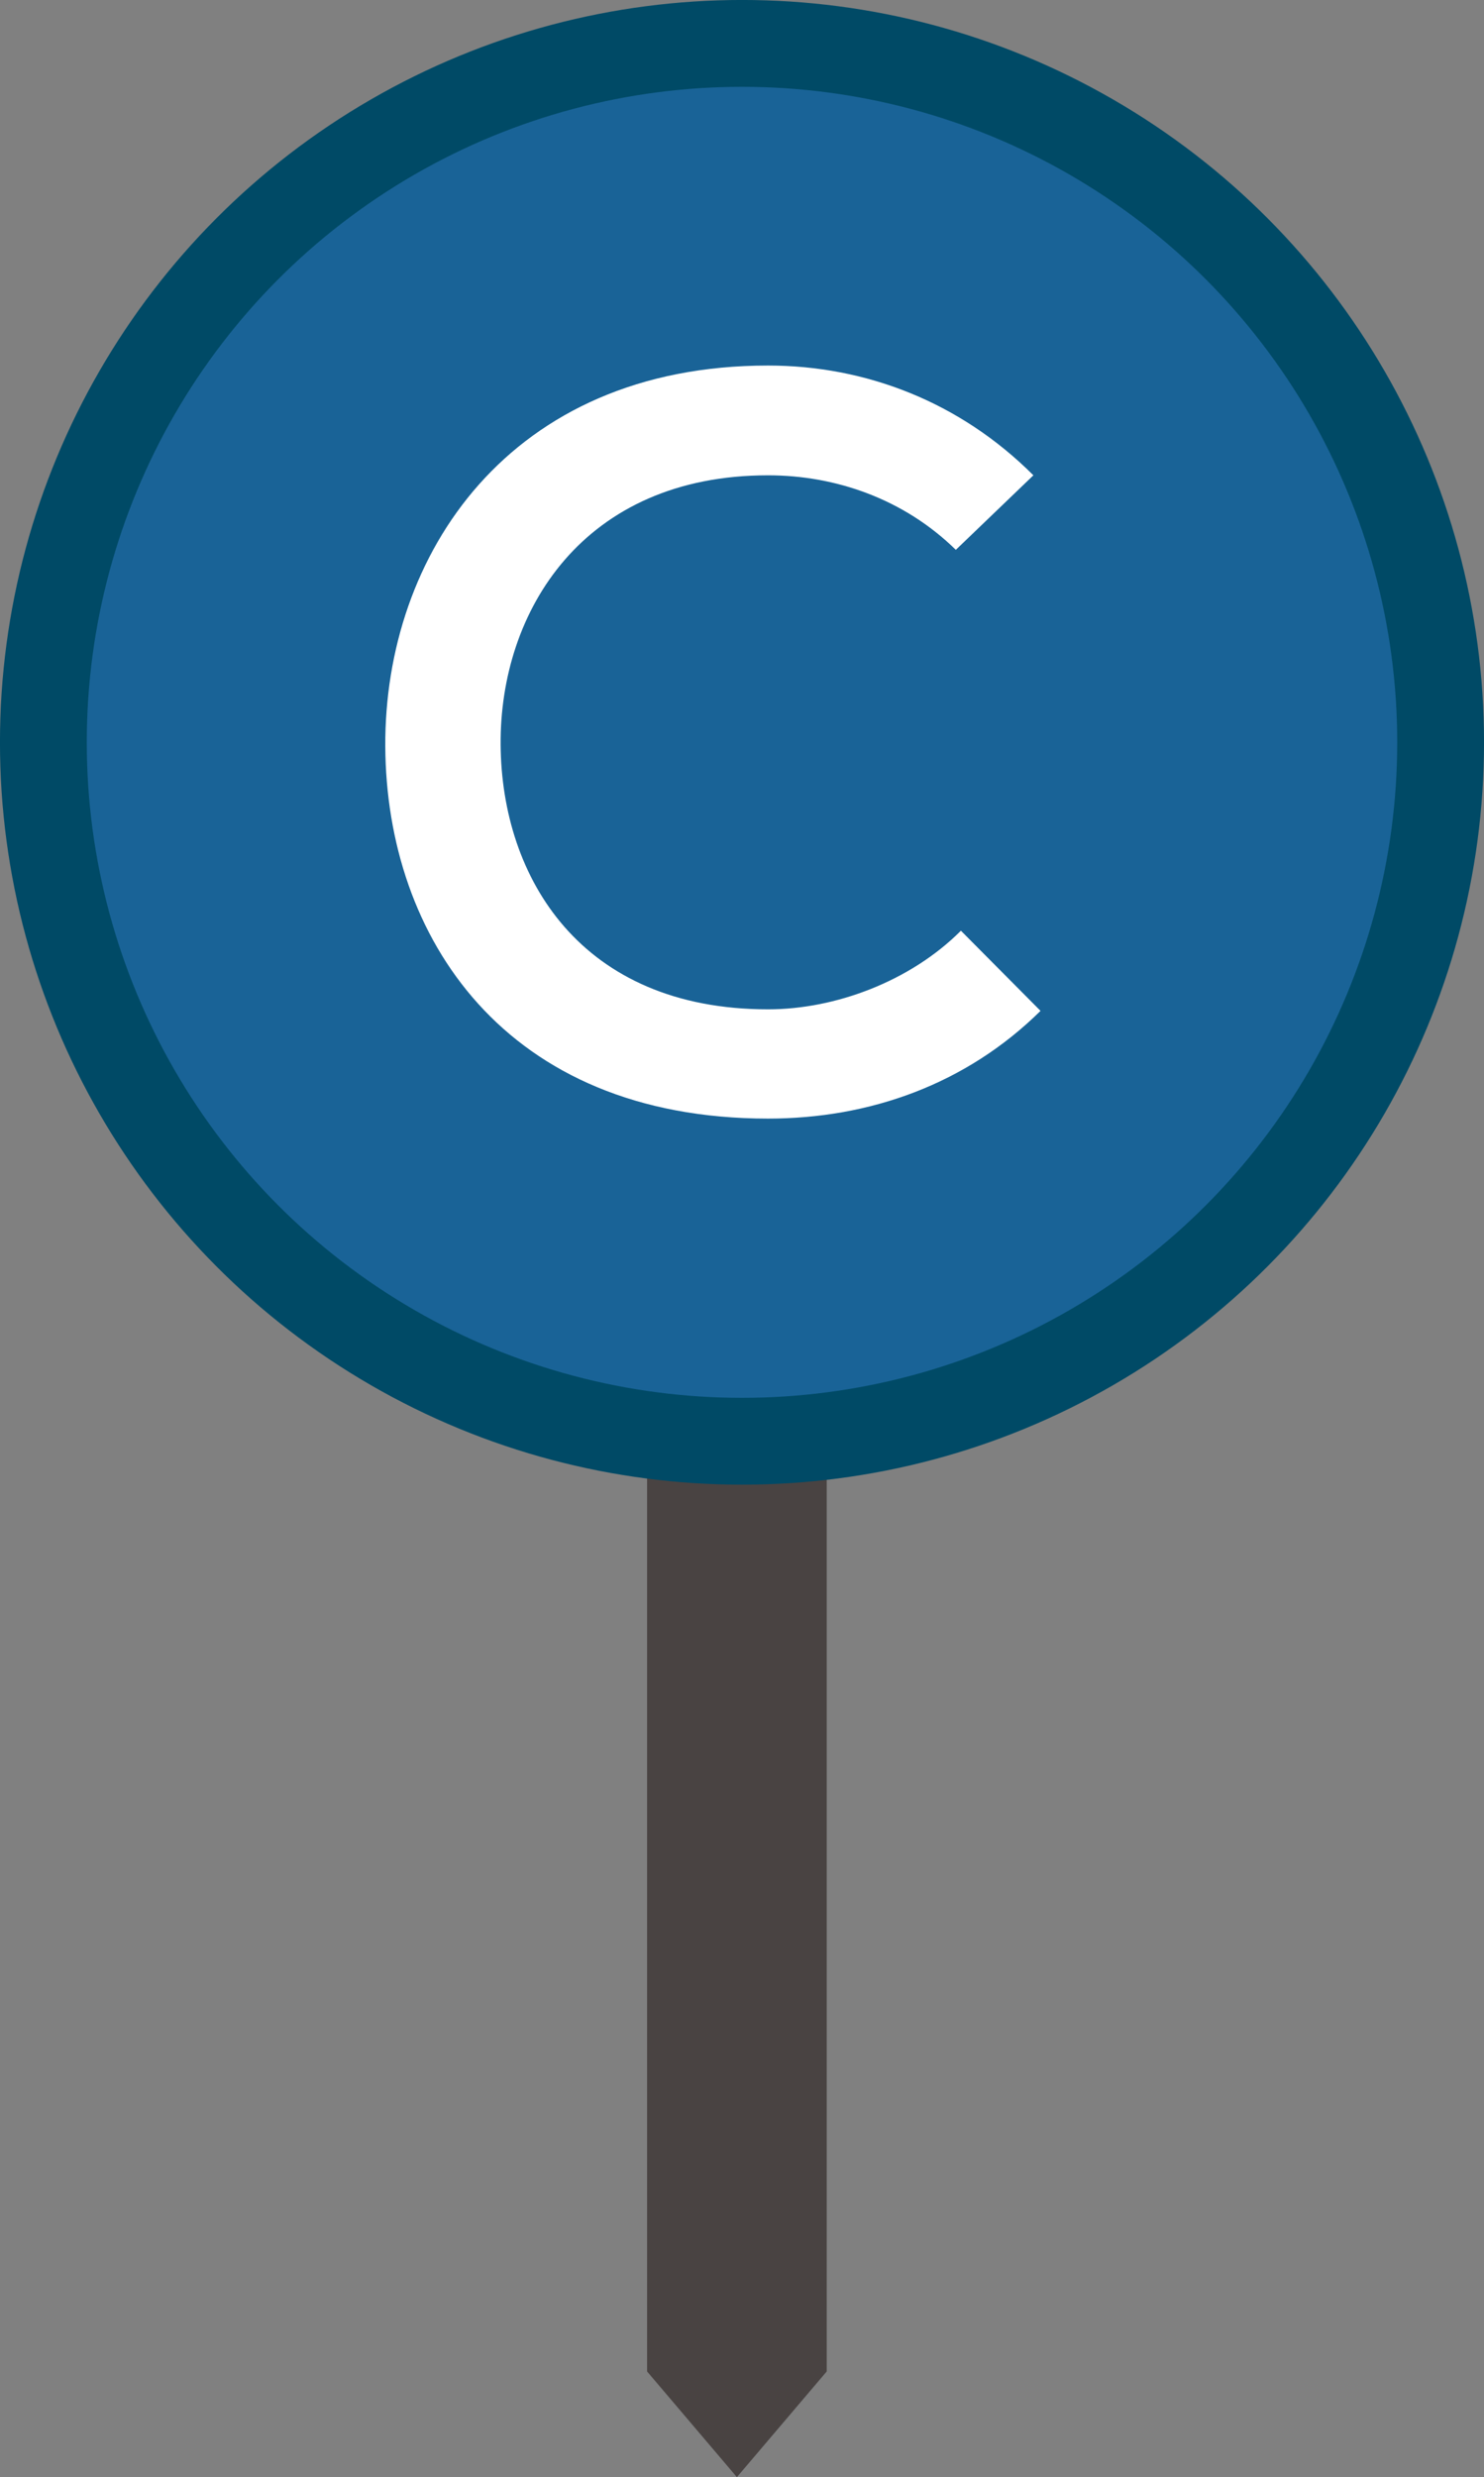 <?xml version="1.0" encoding="utf-8"?>
<!-- Generator: Adobe Illustrator 26.4.0, SVG Export Plug-In . SVG Version: 6.00 Build 0)  -->
<svg version="1.1" id="Calque_2_00000113329450347624154240000003759249802901402552_"
	 xmlns="http://www.w3.org/2000/svg" xmlns:xlink="http://www.w3.org/1999/xlink" x="0px" y="0px" viewBox="0 0 290.8 485.2"
	 style="enable-background:new 0 0 290.8 485.2;" xml:space="preserve">
<rect x="0" y="0" width="290.8" height="485.2" fill="#808080" stroke="none"/>
<style type="text/css">
	.st0{fill:#494342;}
	.st1{fill:#196397;stroke:#004A66;stroke-width:17.01;stroke-miterlimit:10;}
	.st2{fill:#FFFFFF;}
</style>
<g id="Calque_1-2">
	<g>
		<polygon class="st0" points="162,464.5 144.4,485.2 126.8,464.5 126.8,214.6 162,214.6 		"/>
		<circle class="st1" cx="145.4" cy="145.4" r="136.9"/>
	</g>
	<path class="st2" d="M203.9,198c-14.6,14.4-33.5,21.1-53.4,21.1c-51.6,0-74.8-35.6-75-72.9c-0.2-37.4,24.2-74.6,75-74.6
		c19.1,0,37.6,7.1,52,21.5l-15.2,14.6c-10.2-10-23.6-14.6-36.8-14.6c-36.2,0-52.6,26.6-52.4,52.8c0.2,26,15.7,51.8,52.4,51.8
		c13.2,0,27.9-5.5,37.8-15.4L203.9,198L203.9,198z"/>
</g>
</svg>
